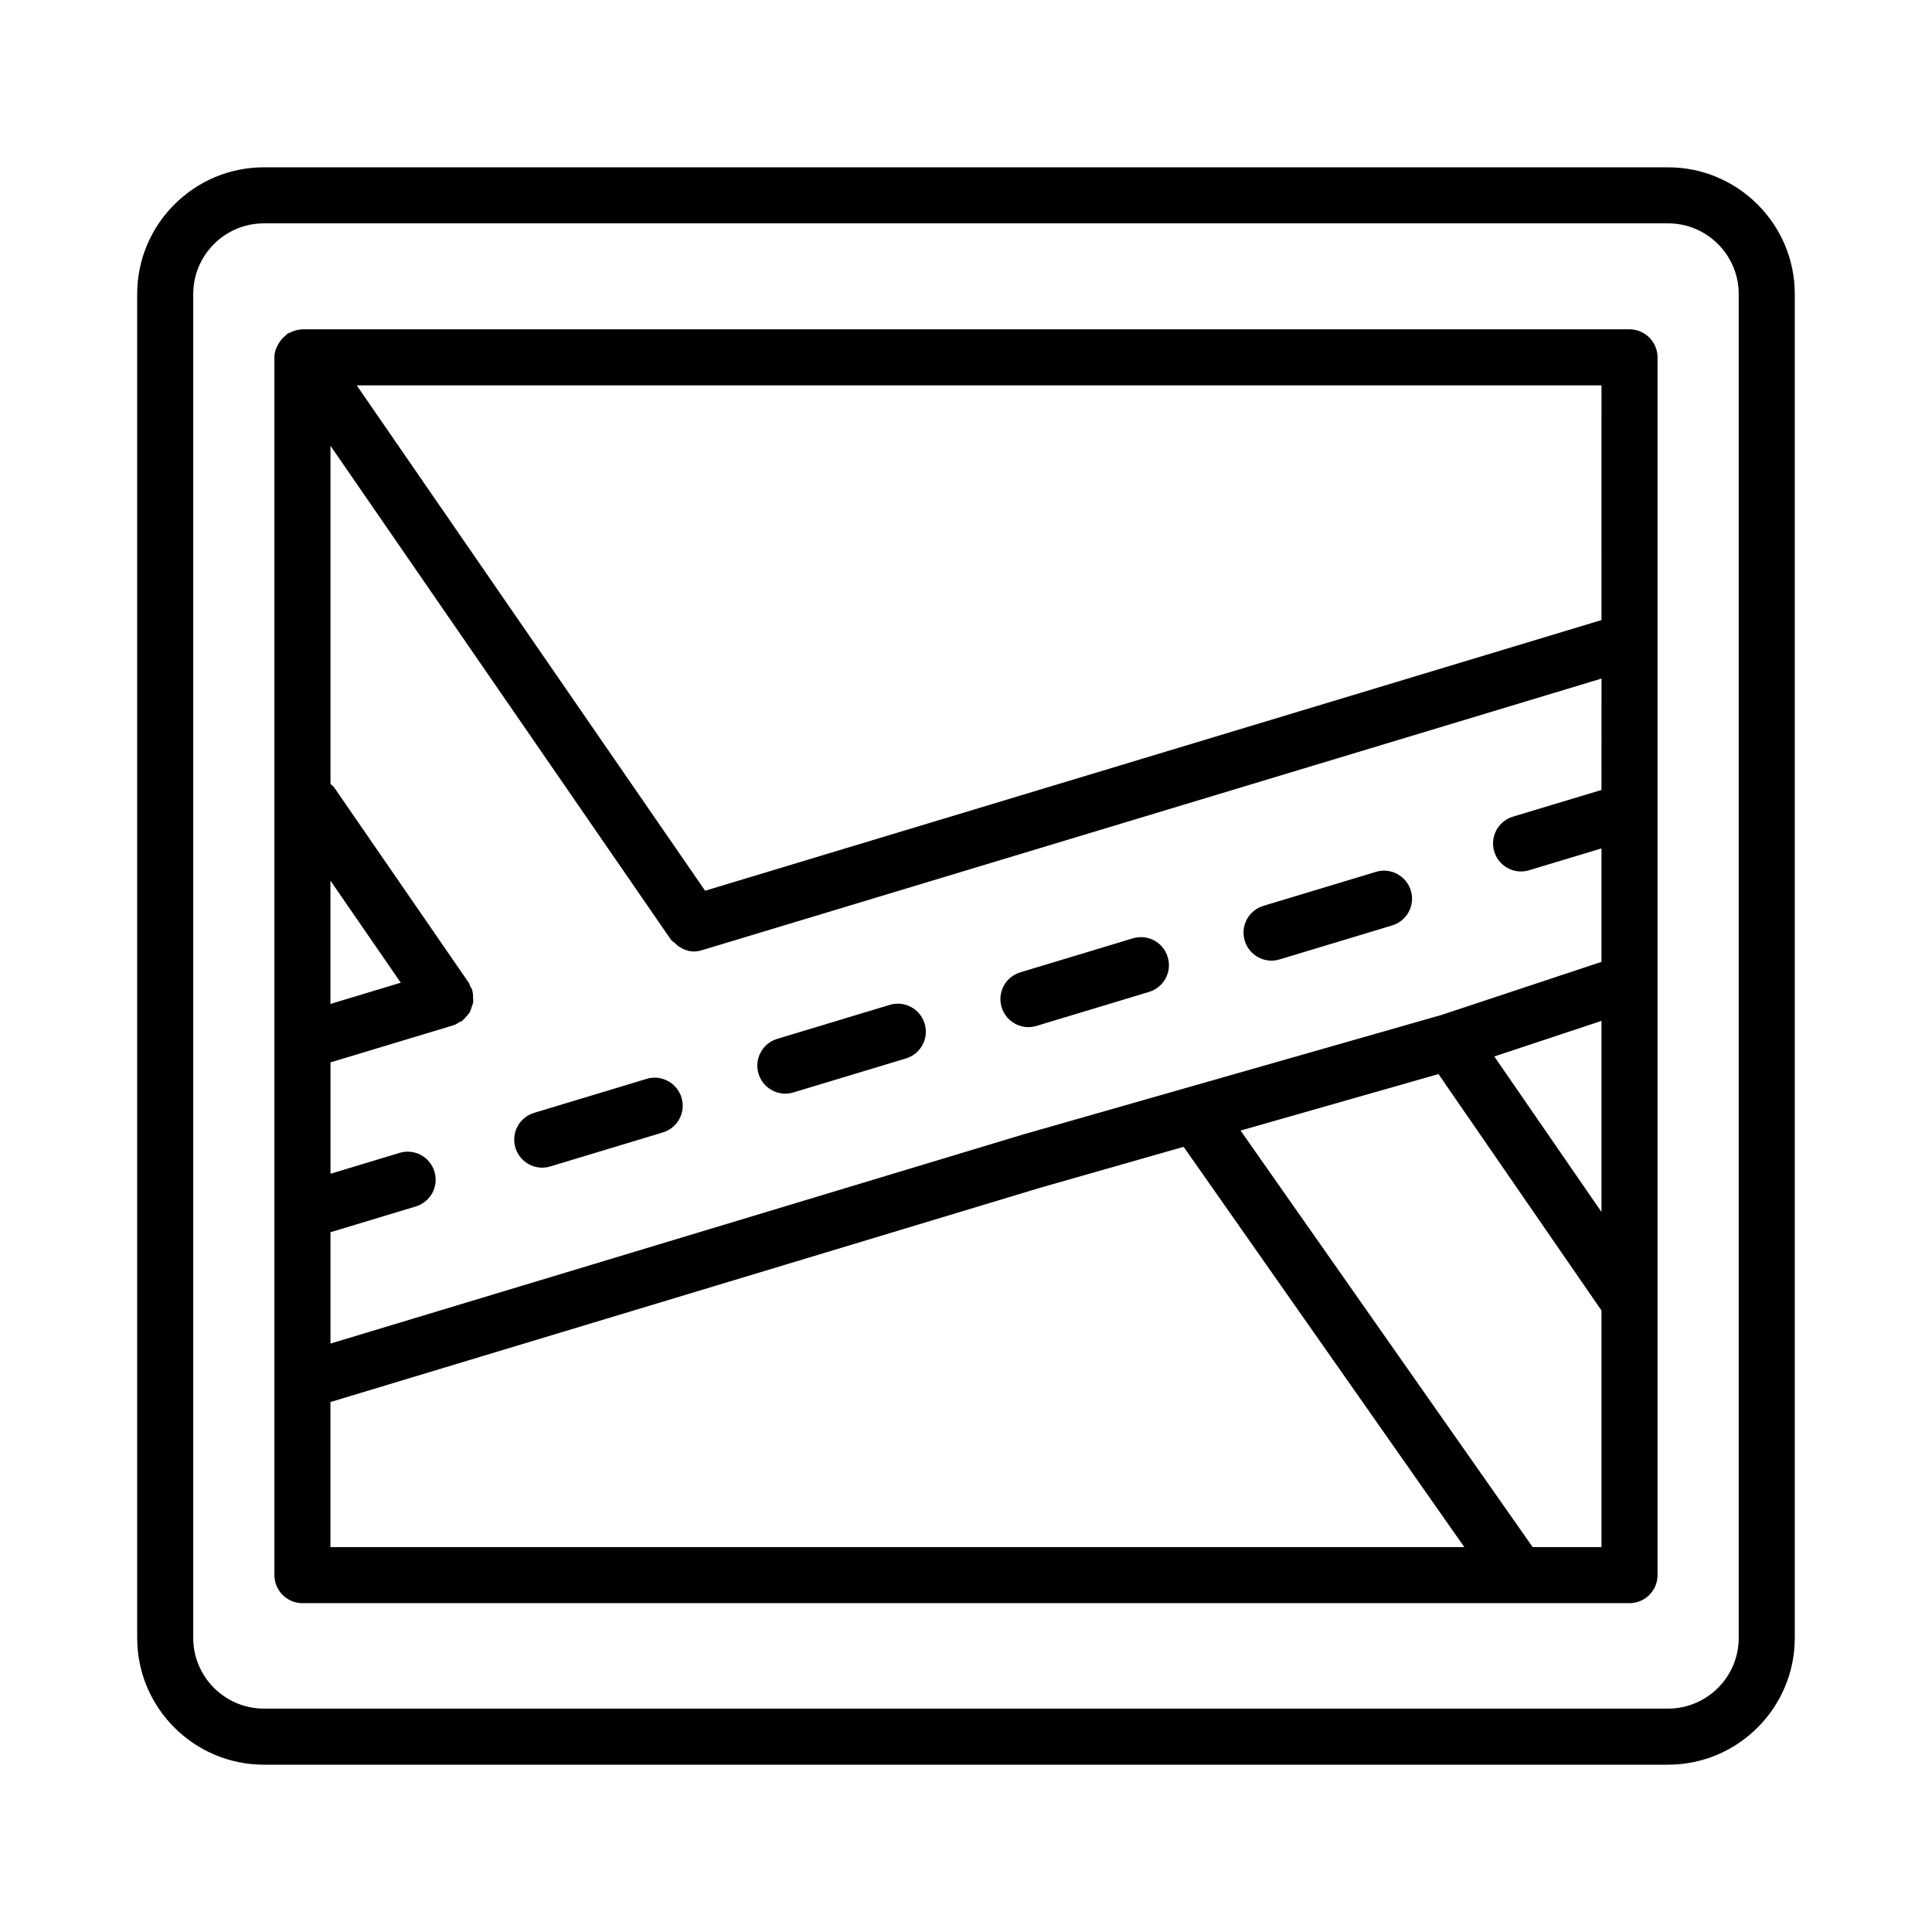 <?xml version="1.0" encoding="UTF-8"?>
<!-- Uploaded to: SVG Repo, www.svgrepo.com, Generator: SVG Repo Mixer Tools -->
<svg fill="#000000" width="800px" height="800px" version="1.1" viewBox="144 144 512 512" xmlns="http://www.w3.org/2000/svg">
 <g>
  <path d="m586.05 188.34h-372.11c-18.512 0-33.586 15.07-33.586 33.586v356.15c0 18.512 15.07 33.586 33.586 33.586h372.11c18.512 0 33.586-15.07 33.586-33.586v-356.15c0-18.512-15.07-33.586-33.586-33.586zm18.73 389.73c0 10.324-8.406 18.73-18.73 18.73h-372.11c-10.324 0-18.73-8.406-18.73-18.73v-356.15c0-10.324 8.406-18.73 18.73-18.73h372.11c10.324 0 18.73 8.406 18.73 18.73z"/>
  <path d="m315.37 429.91-29.816 9.004c-3.93 1.18-6.16 5.324-4.965 9.238 0.961 3.207 3.914 5.289 7.102 5.289 0.707 0 1.43-0.109 2.137-0.324l29.816-9.004c3.93-1.18 6.16-5.324 4.965-9.238-1.176-3.914-5.359-6.16-9.238-4.965z"/>
  <path d="m352.12 433.83c0.707 0 1.43-0.109 2.137-0.324l29.816-9.004c3.93-1.18 6.16-5.324 4.965-9.238-1.18-3.914-5.324-6.16-9.238-4.965l-29.816 9.004c-3.93 1.18-6.16 5.324-4.965 9.238 0.961 3.207 3.914 5.289 7.102 5.289z"/>
  <path d="m416.54 416.2c0.707 0 1.43-0.109 2.137-0.324l29.816-9.004c3.93-1.18 6.16-5.324 4.965-9.238-1.18-3.93-5.324-6.16-9.238-4.965l-29.816 9.004c-3.93 1.18-6.16 5.324-4.965 9.238 0.961 3.203 3.914 5.289 7.102 5.289z"/>
  <path d="m480.97 398.58c0.707 0 1.43-0.109 2.137-0.324l29.816-9.004c3.93-1.18 6.16-5.324 4.965-9.238-1.18-3.914-5.363-6.16-9.238-4.965l-29.816 9.004c-3.93 1.18-6.16 5.324-4.965 9.238 0.961 3.203 3.914 5.289 7.102 5.289z"/>
  <path d="m575.84 231.27h-351.69c-0.043 0-0.082 0.023-0.121 0.023-0.766 0.031-1.496 0.18-2.231 0.453-0.363 0.125-0.699 0.27-1.035 0.445-0.203 0.113-0.438 0.137-0.633 0.273-0.18 0.121-0.27 0.312-0.438 0.449-0.547 0.422-1 0.898-1.41 1.453-0.102 0.148-0.207 0.285-0.297 0.441-0.73 1.148-1.262 2.43-1.262 3.891v322.73c0 4.094 3.332 7.426 7.426 7.426h351.69c4.094 0 7.426-3.332 7.426-7.426v-322.73c0-4.094-3.332-7.426-7.426-7.426zm-344.27 146.11 18.637 27.043-18.637 5.625zm0 176.61v-38.438l187.81-56.699 38.293-10.934 74.383 106.07zm336.84 0h-18.242l-77.406-110.38 52.445-14.973 43.203 62.66zm0-88.805-28.41-41.215 28.41-9.426zm0-111.84-23.457 7.074c-3.93 1.18-6.141 5.324-4.965 9.238 0.961 3.207 3.914 5.289 7.102 5.289 0.707 0 1.43-0.109 2.137-0.324l19.184-5.785v30.062l-42.402 14.07-110.79 31.648-183.64 55.441v-29.508l22.59-6.824c3.93-1.18 6.16-5.324 4.965-9.238-1.18-3.93-5.324-6.16-9.238-4.965l-18.312 5.535v-29.52l32.641-9.852c0.594-0.18 1.062-0.539 1.574-0.84 0.156-0.09 0.34-0.051 0.492-0.156 0.09-0.062 0.133-0.16 0.219-0.227 0.438-0.328 0.762-0.734 1.109-1.141 0.293-0.34 0.613-0.645 0.836-1.023 0.227-0.387 0.332-0.812 0.484-1.234 0.172-0.48 0.375-0.934 0.445-1.438 0.059-0.406-0.004-0.812-0.016-1.227-0.016-0.555-0.016-1.09-0.152-1.637-0.027-0.105 0.004-0.211-0.031-0.316-0.113-0.379-0.371-0.66-0.539-1.004-0.168-0.352-0.227-0.73-0.457-1.062l-35.578-51.625c-0.285-0.414-0.688-0.668-1.031-1.008v-89.617l90.156 130.79c0.324 0.48 0.824 0.719 1.234 1.094 0.324 0.301 0.574 0.602 0.949 0.84 1.199 0.77 2.519 1.289 3.926 1.289 0.707 0 1.43-0.109 2.137-0.324l238.44-71.996zm0-45.02-237.55 71.727-92.324-133.93h329.88z"/>
 </g>
</svg>